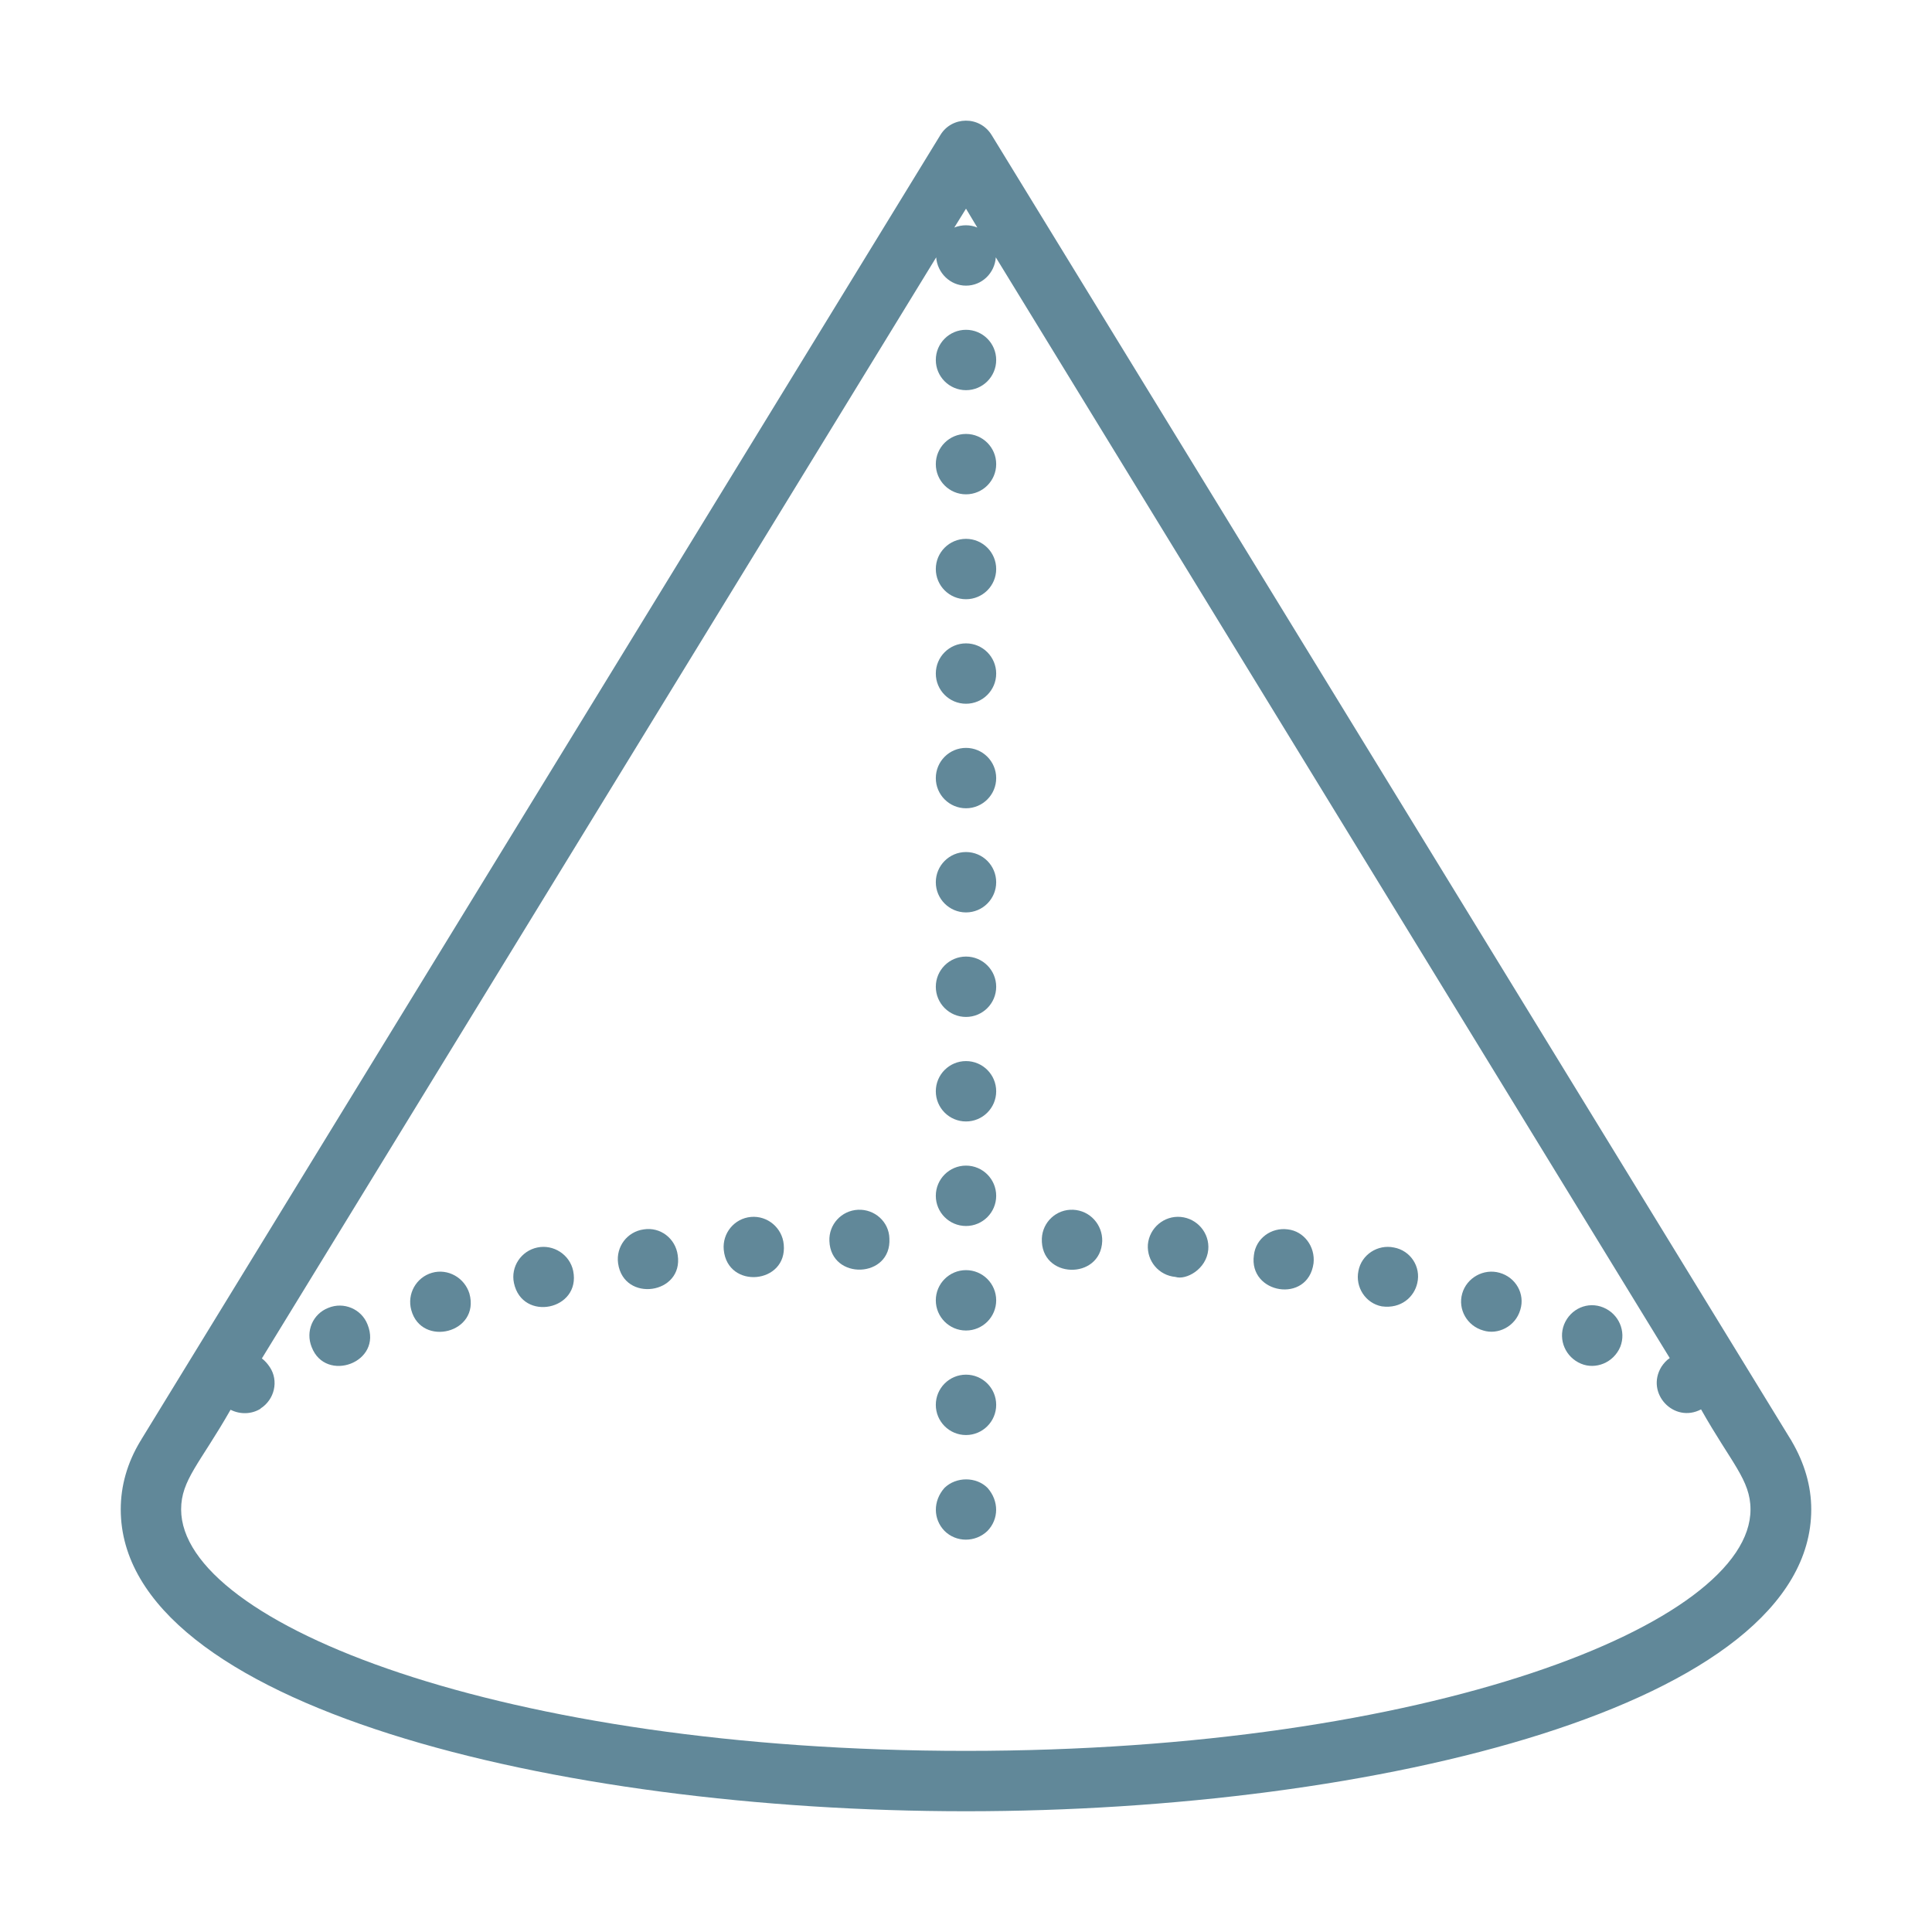 <?xml version="1.0" encoding="utf-8"?>
<!-- Generator: Adobe Illustrator 25.2.0, SVG Export Plug-In . SVG Version: 6.00 Build 0)  -->
<svg version="1.1" id="Layer_1" xmlns:svgjs="http://svgjs.com/svgjs"
	 xmlns="http://www.w3.org/2000/svg" xmlns:xlink="http://www.w3.org/1999/xlink" x="0px" y="0px" viewBox="0 0 512 512"
	 style="enable-background:new 0 0 512 512;" xml:space="preserve">
<style type="text/css">
	.st0{fill:#618899;}
</style>
<g>
	<g>
		<path class="st0" d="M142.4,330.6c-4.3,0.9-7.1,5.1-6.2,9.4c2.2,10.4,17.8,7.2,15.7-3.2C151,332.5,146.7,329.7,142.4,330.6z"/>
		<path class="st0" d="M114.5,337.3c-4.2,1.2-6.7,5.6-5.5,9.9c2.7,9.9,18.3,6.1,15.4-4.4C123.1,338.6,118.7,336.1,114.5,337.3z"/>
		<path class="st0" d="M87,346.6c-4.1,1.6-6.1,6.2-4.4,10.4c3.7,9.6,18.9,4.1,14.8-6C95.8,346.9,91.1,344.9,87,346.6z"/>
		<path class="st0" d="M170.6,325.8c-4.4,0.6-7.4,4.6-6.8,9c1.5,10.5,17.4,8.2,15.8-2.2C179,328.2,175,325.1,170.6,325.8
			L170.6,325.8z"/>
		<path class="st0" d="M199,322.5c-4.4,0.4-7.6,4.3-7.2,8.7c1,10.6,16.9,9.1,15.9-1.4C207.3,325.4,203.4,322.1,199,322.5z"/>
		<path class="st0" d="M227.4,320.6c-4.4,0.2-7.8,3.9-7.6,8.3c0.4,10.5,16.5,9.9,15.9-0.7C235.6,323.8,231.8,320.4,227.4,320.6z"/>
		<path class="st0" d="M424.9,346.5c-4.1-1.7-8.7,0.3-10.4,4.5c-1.6,4.1,0.4,8.7,4.5,10.4c3.8,1.6,8.6-0.2,10.4-4.5
			C431,352.8,429,348.2,424.9,346.5z"/>
		<path class="st0" d="M284.4,320.6c-4.4-0.2-8.1,3.2-8.3,7.6c-0.4,10.8,15.6,11.1,16,0.7C292.2,324.6,288.9,320.8,284.4,320.6z"/>
		<path class="st0" d="M397.4,337.3c-4.2-1.2-8.7,1.3-9.9,5.5s1.3,8.6,5.6,9.8c3.8,1.2,8.5-1,9.8-5.5
			C404.2,342.9,401.7,338.5,397.4,337.3z"/>
		<path class="st0" d="M369.4,330.6c-4.3-0.9-8.6,1.9-9.4,6.2c-0.9,4.3,1.9,8.6,6.2,9.4c5.1,0.7,8.6-2.5,9.4-6.2
			C376.6,335.7,373.8,331.4,369.4,330.6z"/>
		<path class="st0" d="M312.9,322.5c-4.4-0.4-8.3,2.9-8.7,7.3c-0.3,4.4,2.9,8.2,7.3,8.6c2.8,0.9,8.2-2,8.7-7.2
			C320.6,326.8,317.3,322.9,312.9,322.5z"/>
		<path class="st0" d="M341.3,325.8c-4.4-0.6-8.5,2.4-9,6.8c-1.5,10.3,14.3,13,15.8,2.2C348.6,330.4,345.6,326.3,341.3,325.8
			L341.3,325.8z"/>
		<path class="st0" d="M261.7,394.3c-3-3-8.3-3-11.4,0c-3.1,3.5-3,8.3,0,11.4c3.1,3.1,8.2,3.1,11.4,0
			C264.7,402.6,264.8,397.8,261.7,394.3z"/>
		<circle class="st0" cx="256" cy="344.6" r="8"/>
		<circle class="st0" cx="256" cy="372.3" r="8"/>
		<circle class="st0" cx="256" cy="95.4" r="8"/>
		<circle class="st0" cx="256" cy="316.9" r="8"/>
		<circle class="st0" cx="256" cy="150.8" r="8"/>
		<circle class="st0" cx="256" cy="123" r="8"/>
		<circle class="st0" cx="256" cy="206.2" r="8"/>
		<circle class="st0" cx="256" cy="178.5" r="8"/>
		<circle class="st0" cx="256" cy="289.2" r="8"/>
		<circle class="st0" cx="256" cy="233.8" r="8"/>
		<circle class="st0" cx="256" cy="261.5" r="8"/>
		<path class="st0" d="M474.8,381.9c-0.1-0.2-0.2-0.4-0.3-0.5L262.8,35.8c-3.2-5.2-10.6-5-13.6,0L37.5,381.4
			c-0.1,0.2-0.2,0.4-0.3,0.5c-3.5,5.8-5.2,11.9-5.2,18.1c0,52,115.4,80,224,80s224-28,224-80C480,393.8,478.2,387.7,474.8,381.9z
			 M256,55.3l3,5c-1.9-0.8-4.1-0.8-6.1,0L256,55.3z M256,464c-122.6,0-208-33.7-208-64c0-7.8,5-12.2,13.1-26.4
			c2.6,1.3,5.6,1.2,8-0.3H69c3.8-2.4,4.9-7.4,2.5-11c-0.6-0.9-1.3-1.7-2.1-2.3L248.1,68.2c0.3,4.1,3.7,7.5,7.9,7.5
			c4.2,0,7.6-3.3,7.9-7.5l178.6,291.7c-0.9,0.6-1.6,1.4-2.2,2.3c-4.3,7,3.3,15.1,10.5,11.3c8,14.2,13.1,18.7,13.1,26.5
			C464,430.3,378.6,464,256,464z"/>
	</g>
</g>
</svg>
